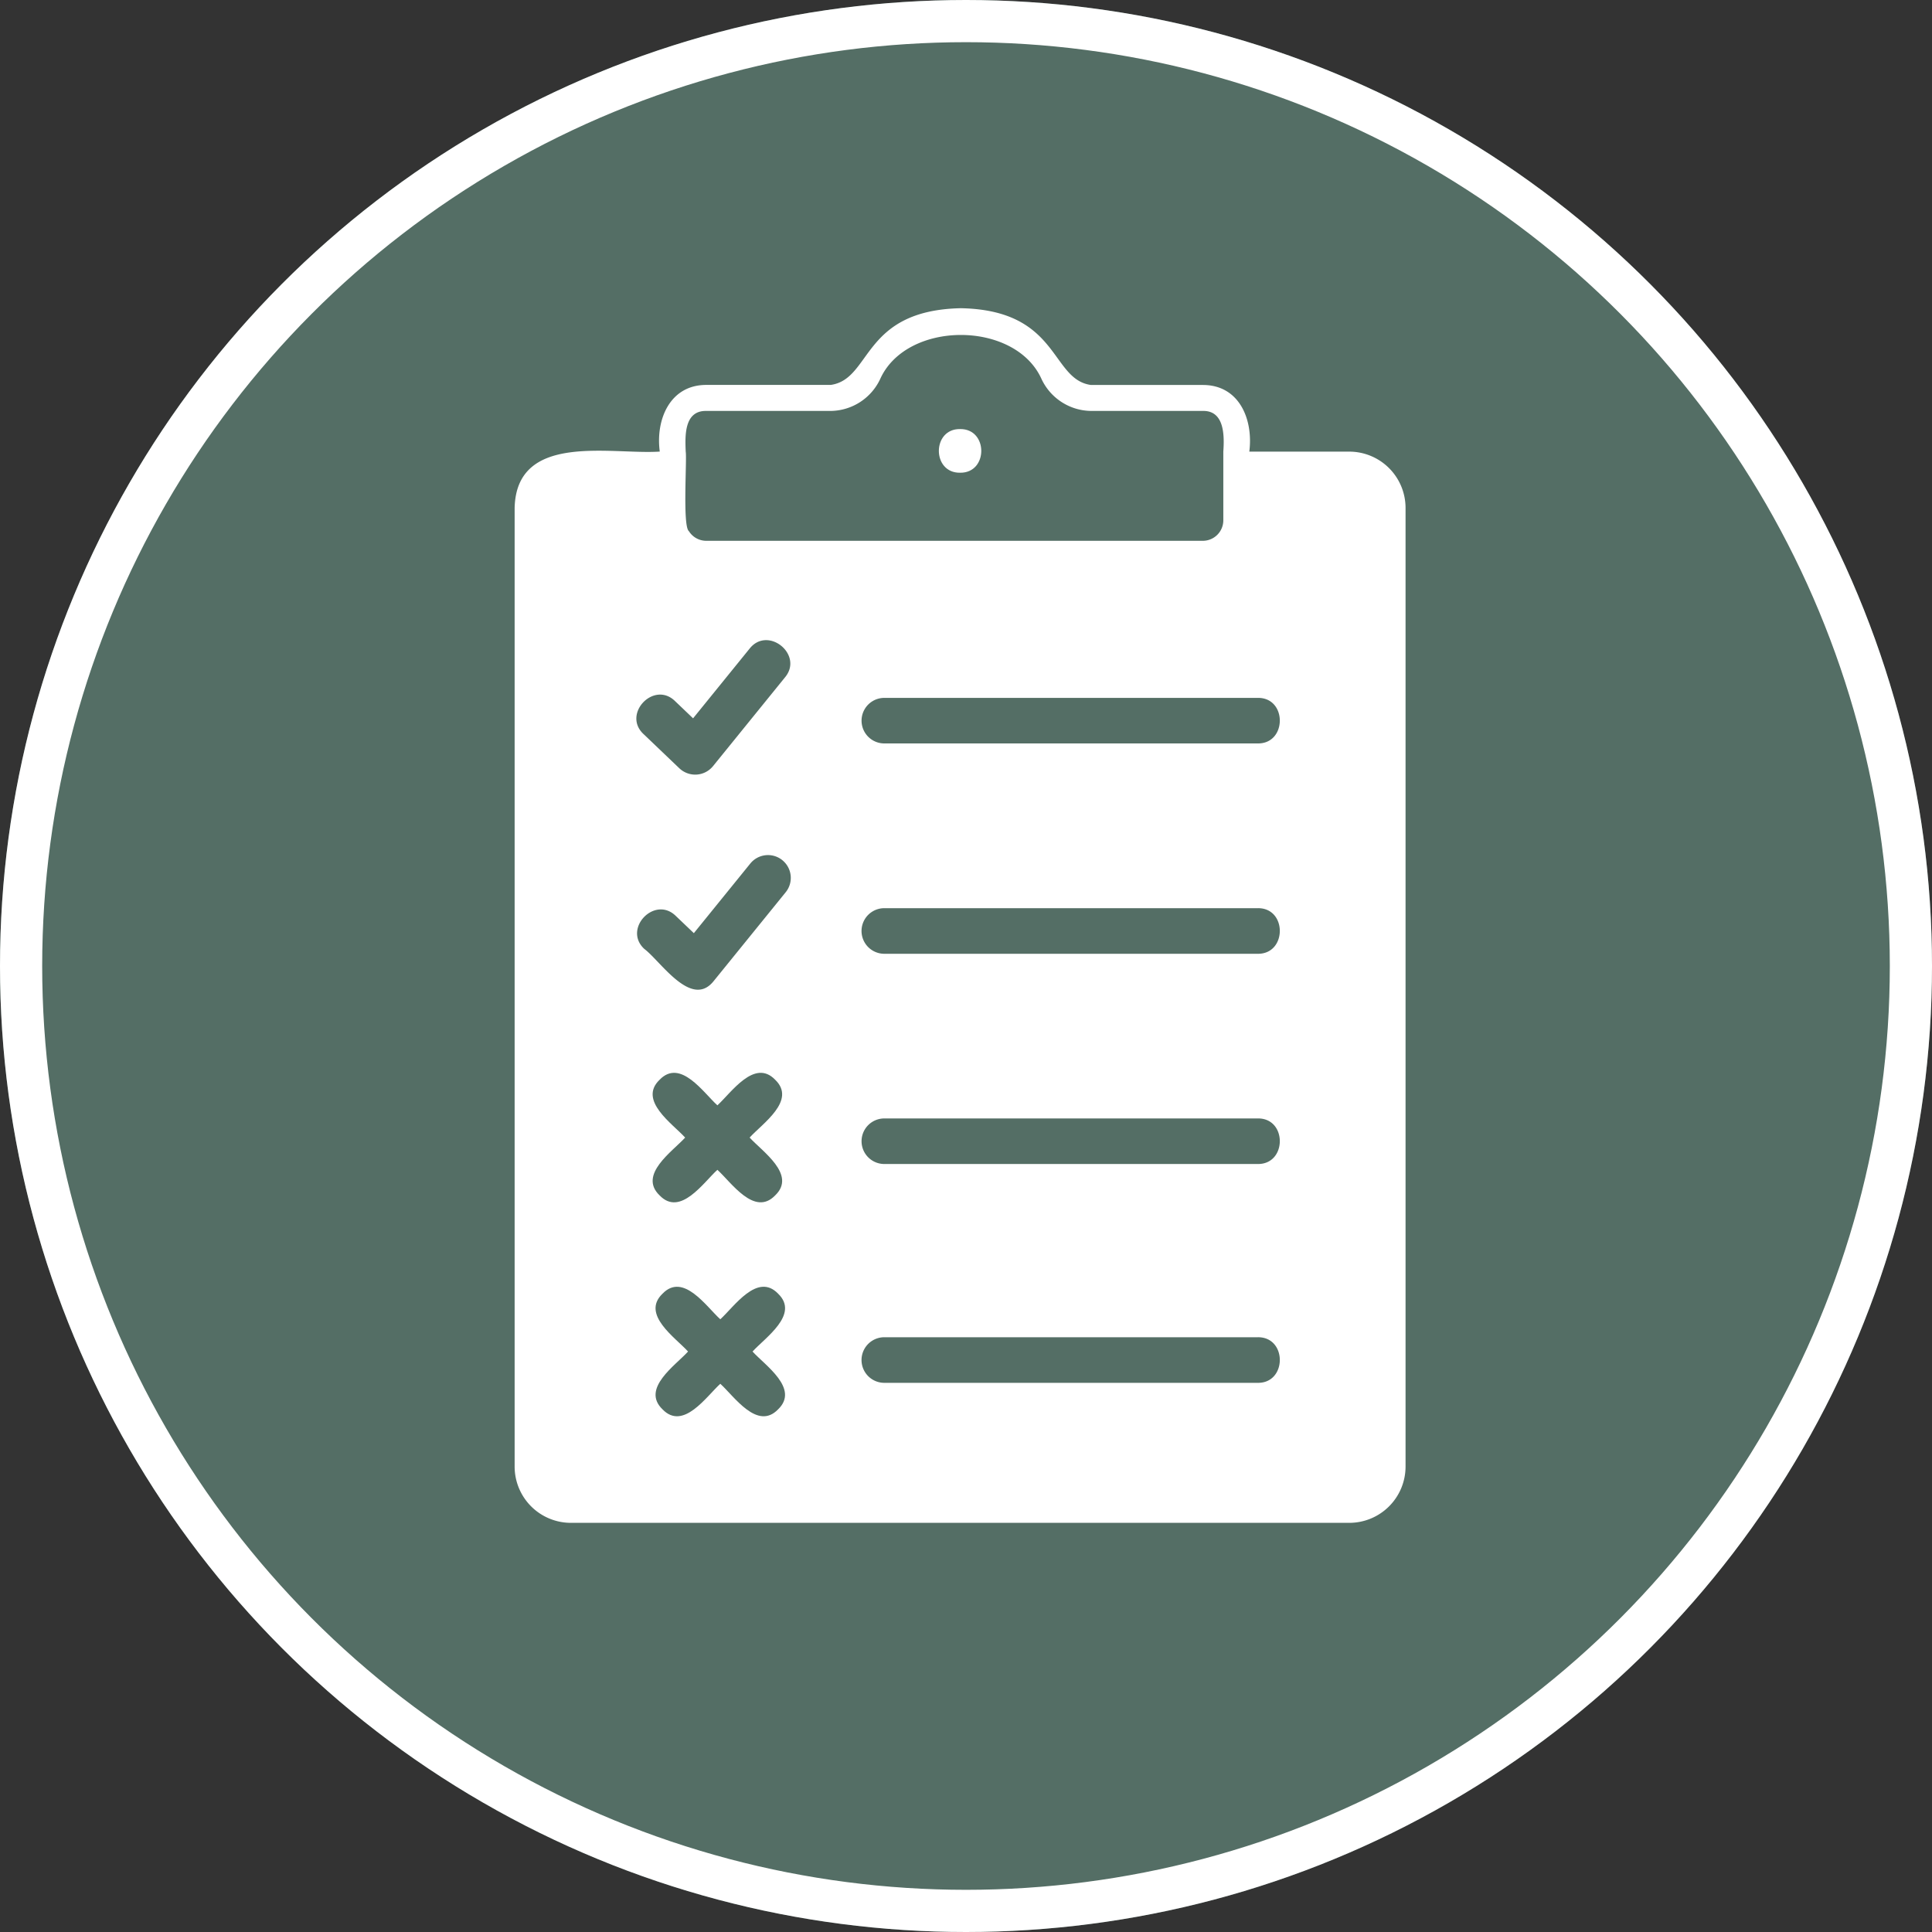<svg xmlns="http://www.w3.org/2000/svg" xmlns:xlink="http://www.w3.org/1999/xlink" width="229" height="229" viewBox="0 0 229 229">
  <rect x="0" y="0" width="229" height="229" fill="#333333" stroke="none"/>
  <defs>
    <clipPath id="clip-path">
      <rect id="Rectangle_754" data-name="Rectangle 754" width="105.595" height="143.968" fill="#fff"/>
    </clipPath>
  </defs>
  <g id="Groupe_1867" data-name="Groupe 1867" transform="translate(-494 -938)">
    <g id="Ellipse_20" data-name="Ellipse 20" transform="translate(494 938)" fill="#546e65" stroke="#fff" stroke-width="5">
      <circle cx="114.5" cy="114.5" r="114.5" stroke="none"/>
      <circle cx="114.5" cy="114.5" r="112" fill="none"/>
    </g>
    <g id="Groupe_1358" data-name="Groupe 1358" transform="translate(556 975.532)">
      <g id="Groupe_1357" data-name="Groupe 1357" transform="translate(-1 -1)" clip-path="url(#clip-path)">
        <path id="Tracé_8196" data-name="Tracé 8196" d="M98.931,17H87.08c.488-3.78-1.163-7.9-5.5-7.9H68.312C63.477,8.436,64.624.229,52.889,0,41.107.253,42.356,8.4,37.468,9.093H22.709c-4.316,0-6.015,4.13-5.506,7.9C11.479,17.39.218,14.636,0,23.666V137.3a6.674,6.674,0,0,0,6.664,6.671H98.931A6.674,6.674,0,0,0,105.6,137.3V23.666A6.675,6.675,0,0,0,98.931,17M20.278,17c-.08-1.853-.2-4.866,2.431-4.824H37.468a6.56,6.56,0,0,0,5.85-3.76c3.119-6.991,16.027-6.995,19.144,0a6.564,6.564,0,0,0,5.85,3.759H81.576C84.161,12.131,84.129,15.142,84,17v8.138a2.432,2.432,0,0,1-2.429,2.432H22.709a2.426,2.426,0,0,1-2.055-1.145c-.766-.579-.22-8.53-.376-9.425" fill="#fff"/>
        <path id="Tracé_8197" data-name="Tracé 8197" d="M130.267,41.572c3.352.049,3.353-5.222,0-5.174-3.352-.048-3.352,5.223,0,5.174" transform="translate(-77.47 -22.072)" fill="#fff"/>
        <path id="Tracé_8198" data-name="Tracé 8198" d="M151.417,117.347h-44.25a2.7,2.7,0,1,0,0,5.4h44.251c3.492.051,3.51-5.456,0-5.4" transform="translate(-63.347 -71.159)" fill="#546e65"/>
        <path id="Tracé_8199" data-name="Tracé 8199" d="M151.417,244h-44.25a2.7,2.7,0,1,0,0,5.4h44.251c3.492.052,3.51-5.457,0-5.4" transform="translate(-63.347 -147.963)" fill="#546e65"/>
        <path id="Tracé_8200" data-name="Tracé 8200" d="M151.417,180.676h-44.25a2.7,2.7,0,1,0,0,5.406h44.251c3.49.049,3.512-5.458,0-5.406" transform="translate(-63.347 -109.562)" fill="#546e65"/>
        <path id="Tracé_8201" data-name="Tracé 8201" d="M151.417,309.884h-44.25a2.7,2.7,0,1,0,0,5.406h44.251c3.491.051,3.511-5.457,0-5.406" transform="translate(-63.347 -187.914)" fill="#546e65"/>
        <path id="Tracé_8202" data-name="Tracé 8202" d="M42.384,244.788c2.459,2.564,5.211-1.543,6.851-3.03,1.646,1.489,4.391,5.591,6.852,3.029,2.564-2.458-1.542-5.212-3.03-6.851,1.489-1.646,5.593-4.389,3.029-6.851-2.455-2.561-5.214,1.542-6.851,3.03-1.647-1.488-4.387-5.59-6.851-3.029-2.564,2.457,1.542,5.212,3.029,6.851-1.491,1.644-5.589,4.389-3.029,6.851" transform="translate(-25.203 -139.632)" fill="#546e65"/>
        <path id="Tracé_8203" data-name="Tracé 8203" d="M56.966,295.508c-2.462-2.564-5.214,1.543-6.856,3.031-1.647-1.489-4.388-5.592-6.852-3.029-2.562,2.459,1.543,5.211,3.03,6.851-1.491,1.649-5.589,4.385-3.028,6.852,2.461,2.557,5.212-1.54,6.851-3.029,1.646,1.491,4.387,5.584,6.851,3.03,2.56-2.463-1.541-5.211-3.03-6.852,1.491-1.645,5.593-4.39,3.033-6.854" transform="translate(-25.733 -178.697)" fill="#546e65"/>
        <path id="Tracé_8204" data-name="Tracé 8204" d="M41.763,115.161a2.721,2.721,0,0,0,3.967-.253l8.54-10.533c2.245-2.685-2.03-6.163-4.2-3.4l-6.693,8.253-2.136-2.04c-2.5-2.456-6.3,1.526-3.733,3.91l4.254,4.064" transform="translate(-22.226 -60.617)" fill="#546e65"/>
        <path id="Tracé_8205" data-name="Tracé 8205" d="M54.09,165.29a2.7,2.7,0,0,0-3.8.4L43.6,173.941,41.46,171.9c-2.5-2.453-6.306,1.522-3.735,3.908,1.915,1.424,5.571,7.137,8.225,3.812l8.537-10.53a2.7,2.7,0,0,0-.4-3.8" transform="translate(-22.358 -99.866)" fill="#546e65"/>
      </g>
    </g>
  </g>
</svg>
